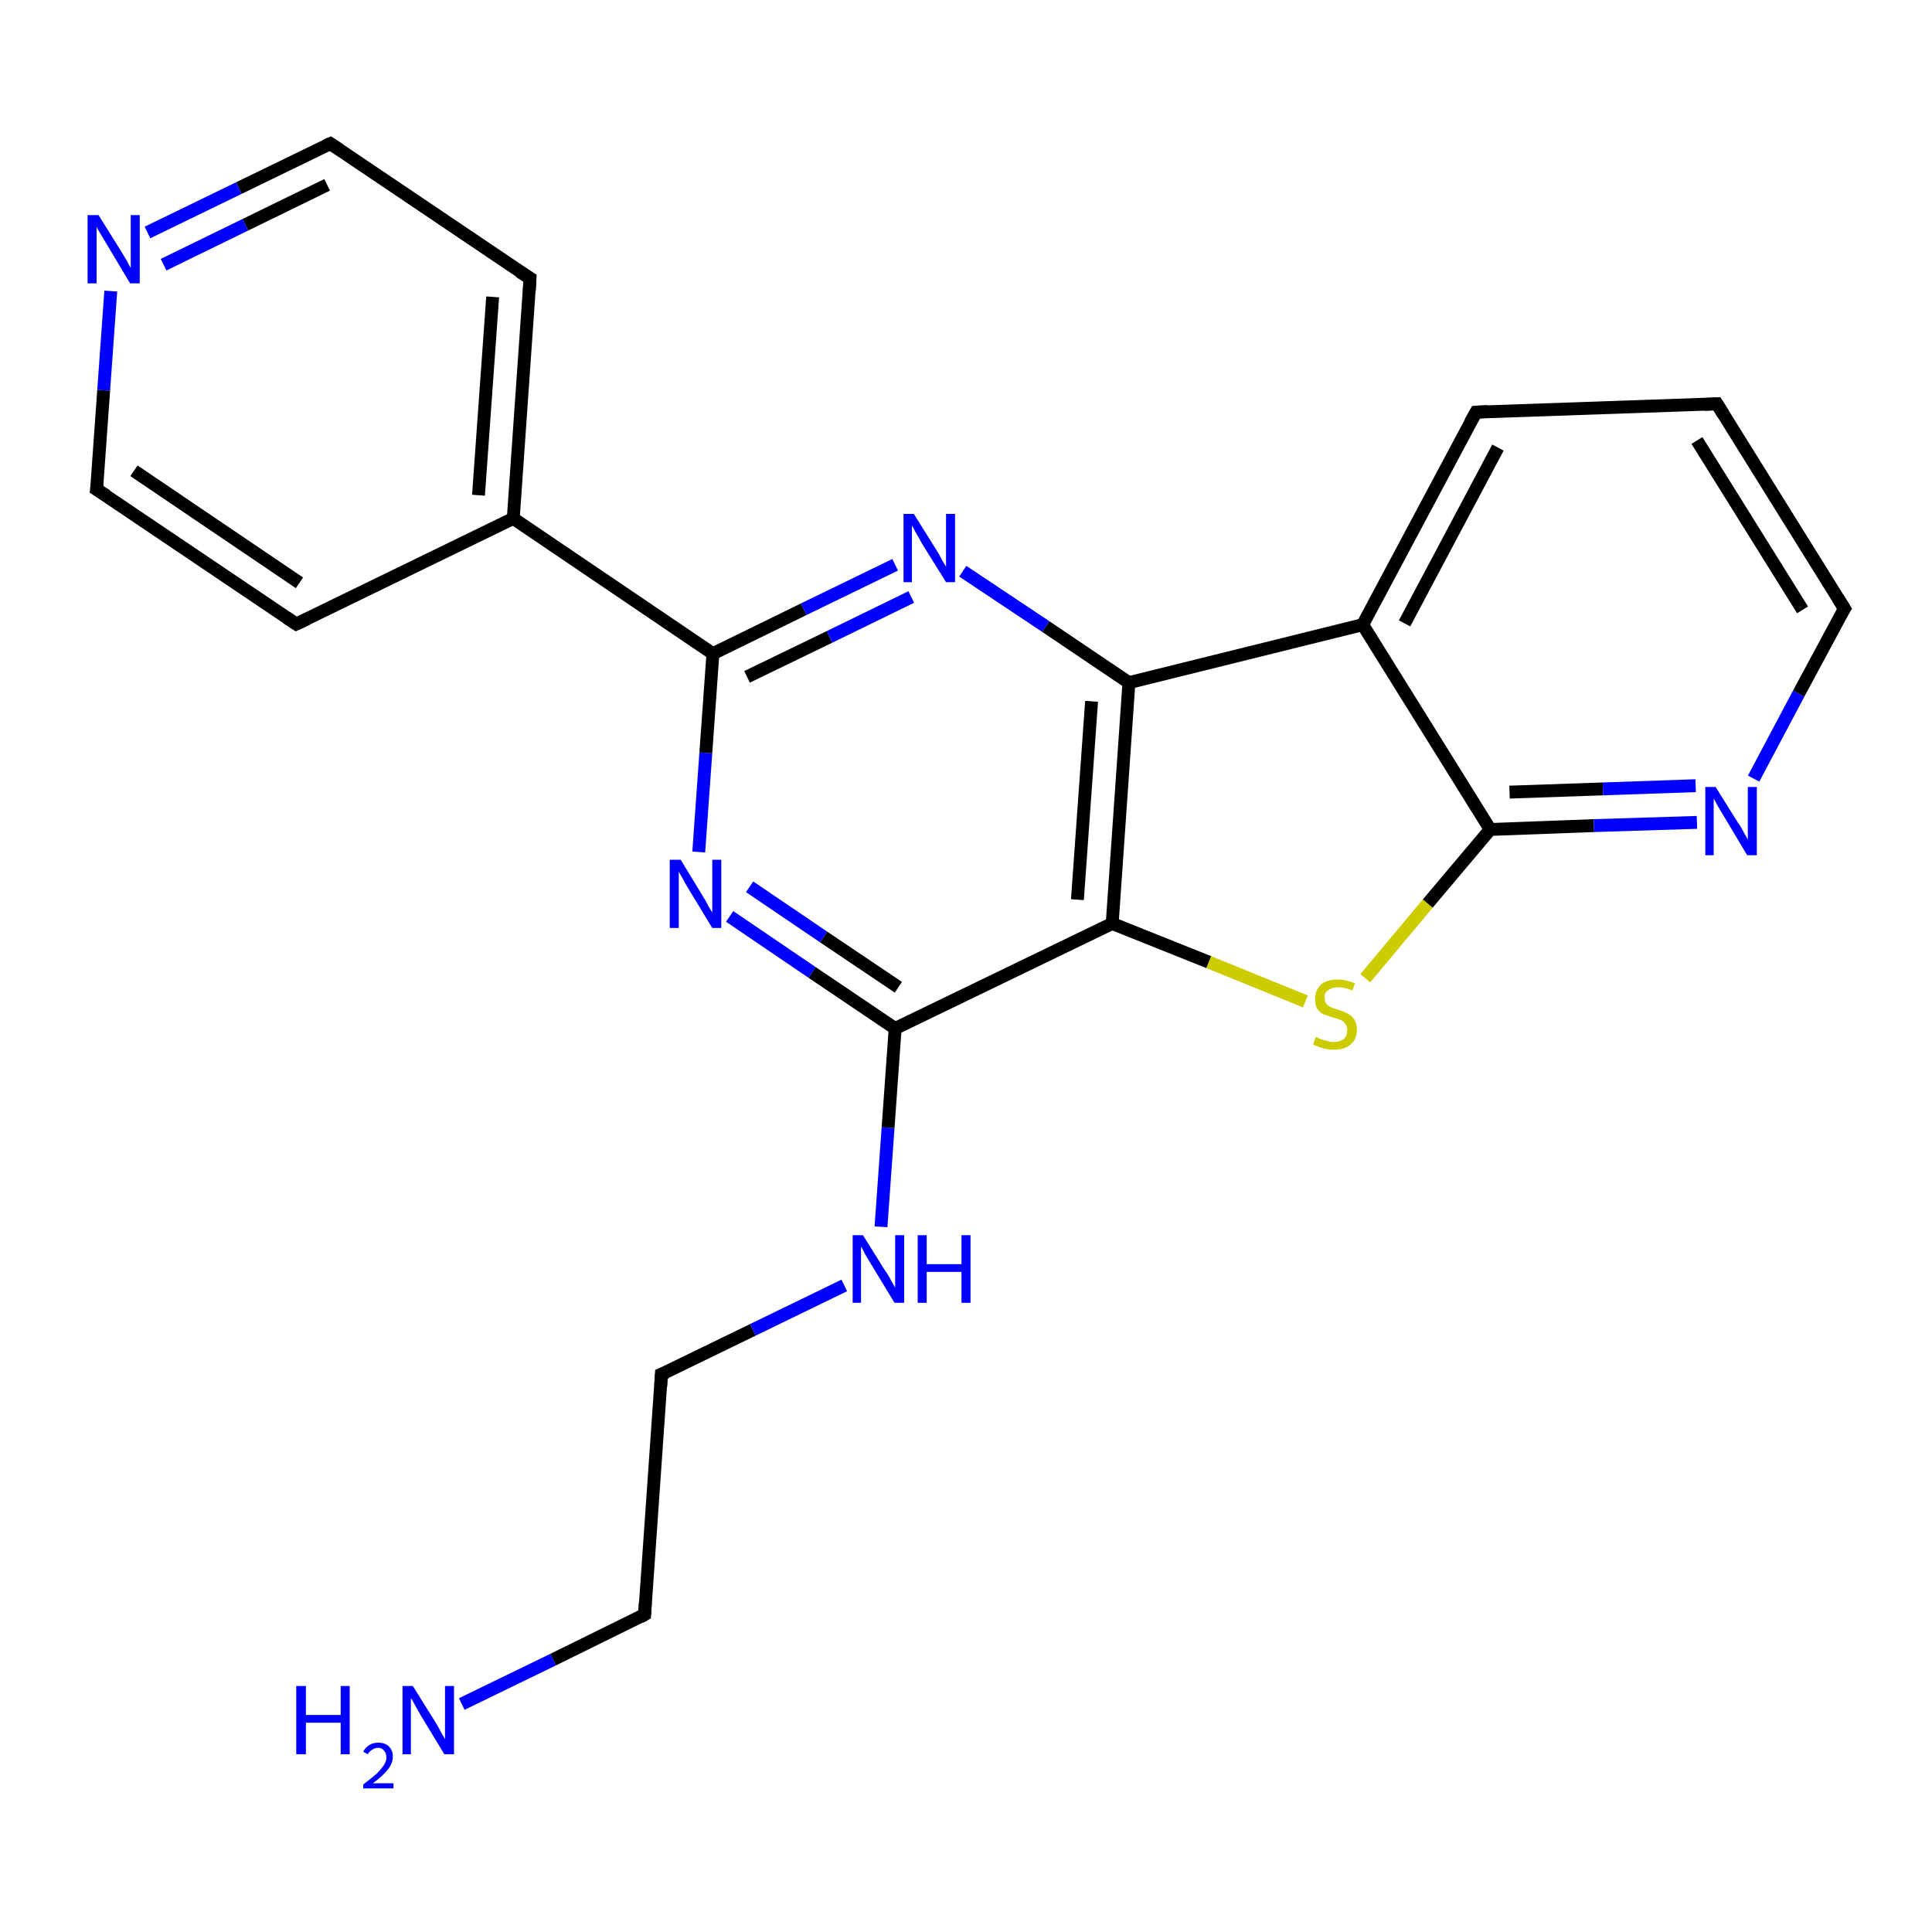 <?xml version='1.0' encoding='iso-8859-1'?>
<svg version='1.1' baseProfile='full'
              xmlns='http://www.w3.org/2000/svg'
                      xmlns:rdkit='http://www.rdkit.org/xml'
                      xmlns:xlink='http://www.w3.org/1999/xlink'
                  xml:space='preserve'
width='300px' height='300px' viewBox='0 0 300 300'>
<!-- END OF HEADER -->
<rect style='opacity:1.0;fill:#FFFFFF;stroke:none' width='300.0' height='300.0' x='0.0' y='0.0'> </rect>
<path class='bond-0 atom-0 atom-1' d='M 71.7,264.6 L 85.9,257.7' style='fill:none;fill-rule:evenodd;stroke:#0000FF;stroke-width:2.0px;stroke-linecap:butt;stroke-linejoin:miter;stroke-opacity:1' />
<path class='bond-0 atom-0 atom-1' d='M 85.9,257.7 L 100.1,250.7' style='fill:none;fill-rule:evenodd;stroke:#000000;stroke-width:2.0px;stroke-linecap:butt;stroke-linejoin:miter;stroke-opacity:1' />
<path class='bond-1 atom-1 atom-2' d='M 100.1,250.7 L 102.7,213.4' style='fill:none;fill-rule:evenodd;stroke:#000000;stroke-width:2.0px;stroke-linecap:butt;stroke-linejoin:miter;stroke-opacity:1' />
<path class='bond-2 atom-2 atom-3' d='M 102.7,213.4 L 116.9,206.5' style='fill:none;fill-rule:evenodd;stroke:#000000;stroke-width:2.0px;stroke-linecap:butt;stroke-linejoin:miter;stroke-opacity:1' />
<path class='bond-2 atom-2 atom-3' d='M 116.9,206.5 L 131.1,199.6' style='fill:none;fill-rule:evenodd;stroke:#0000FF;stroke-width:2.0px;stroke-linecap:butt;stroke-linejoin:miter;stroke-opacity:1' />
<path class='bond-3 atom-3 atom-4' d='M 136.8,190.5 L 137.9,175.1' style='fill:none;fill-rule:evenodd;stroke:#0000FF;stroke-width:2.0px;stroke-linecap:butt;stroke-linejoin:miter;stroke-opacity:1' />
<path class='bond-3 atom-3 atom-4' d='M 137.9,175.1 L 139.0,159.7' style='fill:none;fill-rule:evenodd;stroke:#000000;stroke-width:2.0px;stroke-linecap:butt;stroke-linejoin:miter;stroke-opacity:1' />
<path class='bond-4 atom-4 atom-5' d='M 139.0,159.7 L 126.1,151.0' style='fill:none;fill-rule:evenodd;stroke:#000000;stroke-width:2.0px;stroke-linecap:butt;stroke-linejoin:miter;stroke-opacity:1' />
<path class='bond-4 atom-4 atom-5' d='M 126.1,151.0 L 113.3,142.3' style='fill:none;fill-rule:evenodd;stroke:#0000FF;stroke-width:2.0px;stroke-linecap:butt;stroke-linejoin:miter;stroke-opacity:1' />
<path class='bond-4 atom-4 atom-5' d='M 139.5,153.3 L 127.9,145.5' style='fill:none;fill-rule:evenodd;stroke:#000000;stroke-width:2.0px;stroke-linecap:butt;stroke-linejoin:miter;stroke-opacity:1' />
<path class='bond-4 atom-4 atom-5' d='M 127.9,145.5 L 116.4,137.7' style='fill:none;fill-rule:evenodd;stroke:#0000FF;stroke-width:2.0px;stroke-linecap:butt;stroke-linejoin:miter;stroke-opacity:1' />
<path class='bond-5 atom-5 atom-6' d='M 108.5,132.3 L 109.6,116.9' style='fill:none;fill-rule:evenodd;stroke:#0000FF;stroke-width:2.0px;stroke-linecap:butt;stroke-linejoin:miter;stroke-opacity:1' />
<path class='bond-5 atom-5 atom-6' d='M 109.6,116.9 L 110.7,101.5' style='fill:none;fill-rule:evenodd;stroke:#000000;stroke-width:2.0px;stroke-linecap:butt;stroke-linejoin:miter;stroke-opacity:1' />
<path class='bond-6 atom-6 atom-7' d='M 110.7,101.5 L 79.7,80.5' style='fill:none;fill-rule:evenodd;stroke:#000000;stroke-width:2.0px;stroke-linecap:butt;stroke-linejoin:miter;stroke-opacity:1' />
<path class='bond-7 atom-7 atom-8' d='M 79.7,80.5 L 82.3,43.2' style='fill:none;fill-rule:evenodd;stroke:#000000;stroke-width:2.0px;stroke-linecap:butt;stroke-linejoin:miter;stroke-opacity:1' />
<path class='bond-7 atom-7 atom-8' d='M 74.3,76.9 L 76.5,46.1' style='fill:none;fill-rule:evenodd;stroke:#000000;stroke-width:2.0px;stroke-linecap:butt;stroke-linejoin:miter;stroke-opacity:1' />
<path class='bond-8 atom-8 atom-9' d='M 82.3,43.2 L 51.3,22.3' style='fill:none;fill-rule:evenodd;stroke:#000000;stroke-width:2.0px;stroke-linecap:butt;stroke-linejoin:miter;stroke-opacity:1' />
<path class='bond-9 atom-9 atom-10' d='M 51.3,22.3 L 37.1,29.2' style='fill:none;fill-rule:evenodd;stroke:#000000;stroke-width:2.0px;stroke-linecap:butt;stroke-linejoin:miter;stroke-opacity:1' />
<path class='bond-9 atom-9 atom-10' d='M 37.1,29.2 L 22.9,36.1' style='fill:none;fill-rule:evenodd;stroke:#0000FF;stroke-width:2.0px;stroke-linecap:butt;stroke-linejoin:miter;stroke-opacity:1' />
<path class='bond-9 atom-9 atom-10' d='M 50.8,28.7 L 38.1,34.9' style='fill:none;fill-rule:evenodd;stroke:#000000;stroke-width:2.0px;stroke-linecap:butt;stroke-linejoin:miter;stroke-opacity:1' />
<path class='bond-9 atom-9 atom-10' d='M 38.1,34.9 L 25.4,41.1' style='fill:none;fill-rule:evenodd;stroke:#0000FF;stroke-width:2.0px;stroke-linecap:butt;stroke-linejoin:miter;stroke-opacity:1' />
<path class='bond-10 atom-10 atom-11' d='M 17.2,45.2 L 16.1,60.6' style='fill:none;fill-rule:evenodd;stroke:#0000FF;stroke-width:2.0px;stroke-linecap:butt;stroke-linejoin:miter;stroke-opacity:1' />
<path class='bond-10 atom-10 atom-11' d='M 16.1,60.6 L 15.0,76.0' style='fill:none;fill-rule:evenodd;stroke:#000000;stroke-width:2.0px;stroke-linecap:butt;stroke-linejoin:miter;stroke-opacity:1' />
<path class='bond-11 atom-11 atom-12' d='M 15.0,76.0 L 46.0,96.9' style='fill:none;fill-rule:evenodd;stroke:#000000;stroke-width:2.0px;stroke-linecap:butt;stroke-linejoin:miter;stroke-opacity:1' />
<path class='bond-11 atom-11 atom-12' d='M 20.8,73.1 L 46.5,90.5' style='fill:none;fill-rule:evenodd;stroke:#000000;stroke-width:2.0px;stroke-linecap:butt;stroke-linejoin:miter;stroke-opacity:1' />
<path class='bond-12 atom-6 atom-13' d='M 110.7,101.5 L 124.8,94.6' style='fill:none;fill-rule:evenodd;stroke:#000000;stroke-width:2.0px;stroke-linecap:butt;stroke-linejoin:miter;stroke-opacity:1' />
<path class='bond-12 atom-6 atom-13' d='M 124.8,94.6 L 139.0,87.7' style='fill:none;fill-rule:evenodd;stroke:#0000FF;stroke-width:2.0px;stroke-linecap:butt;stroke-linejoin:miter;stroke-opacity:1' />
<path class='bond-12 atom-6 atom-13' d='M 116.0,105.1 L 128.8,98.9' style='fill:none;fill-rule:evenodd;stroke:#000000;stroke-width:2.0px;stroke-linecap:butt;stroke-linejoin:miter;stroke-opacity:1' />
<path class='bond-12 atom-6 atom-13' d='M 128.8,98.9 L 141.5,92.7' style='fill:none;fill-rule:evenodd;stroke:#0000FF;stroke-width:2.0px;stroke-linecap:butt;stroke-linejoin:miter;stroke-opacity:1' />
<path class='bond-13 atom-13 atom-14' d='M 149.5,88.7 L 162.4,97.3' style='fill:none;fill-rule:evenodd;stroke:#0000FF;stroke-width:2.0px;stroke-linecap:butt;stroke-linejoin:miter;stroke-opacity:1' />
<path class='bond-13 atom-13 atom-14' d='M 162.4,97.3 L 175.3,106.0' style='fill:none;fill-rule:evenodd;stroke:#000000;stroke-width:2.0px;stroke-linecap:butt;stroke-linejoin:miter;stroke-opacity:1' />
<path class='bond-14 atom-14 atom-15' d='M 175.3,106.0 L 172.7,143.4' style='fill:none;fill-rule:evenodd;stroke:#000000;stroke-width:2.0px;stroke-linecap:butt;stroke-linejoin:miter;stroke-opacity:1' />
<path class='bond-14 atom-14 atom-15' d='M 169.5,108.9 L 167.3,139.7' style='fill:none;fill-rule:evenodd;stroke:#000000;stroke-width:2.0px;stroke-linecap:butt;stroke-linejoin:miter;stroke-opacity:1' />
<path class='bond-15 atom-15 atom-16' d='M 172.7,143.4 L 187.7,149.4' style='fill:none;fill-rule:evenodd;stroke:#000000;stroke-width:2.0px;stroke-linecap:butt;stroke-linejoin:miter;stroke-opacity:1' />
<path class='bond-15 atom-15 atom-16' d='M 187.7,149.4 L 202.7,155.5' style='fill:none;fill-rule:evenodd;stroke:#CCCC00;stroke-width:2.0px;stroke-linecap:butt;stroke-linejoin:miter;stroke-opacity:1' />
<path class='bond-16 atom-16 atom-17' d='M 212.0,151.9 L 221.7,140.3' style='fill:none;fill-rule:evenodd;stroke:#CCCC00;stroke-width:2.0px;stroke-linecap:butt;stroke-linejoin:miter;stroke-opacity:1' />
<path class='bond-16 atom-16 atom-17' d='M 221.7,140.3 L 231.4,128.8' style='fill:none;fill-rule:evenodd;stroke:#000000;stroke-width:2.0px;stroke-linecap:butt;stroke-linejoin:miter;stroke-opacity:1' />
<path class='bond-17 atom-17 atom-18' d='M 231.4,128.8 L 247.5,128.2' style='fill:none;fill-rule:evenodd;stroke:#000000;stroke-width:2.0px;stroke-linecap:butt;stroke-linejoin:miter;stroke-opacity:1' />
<path class='bond-17 atom-17 atom-18' d='M 247.5,128.2 L 263.5,127.7' style='fill:none;fill-rule:evenodd;stroke:#0000FF;stroke-width:2.0px;stroke-linecap:butt;stroke-linejoin:miter;stroke-opacity:1' />
<path class='bond-17 atom-17 atom-18' d='M 234.4,123.0 L 248.9,122.5' style='fill:none;fill-rule:evenodd;stroke:#000000;stroke-width:2.0px;stroke-linecap:butt;stroke-linejoin:miter;stroke-opacity:1' />
<path class='bond-17 atom-17 atom-18' d='M 248.9,122.5 L 263.3,122.0' style='fill:none;fill-rule:evenodd;stroke:#0000FF;stroke-width:2.0px;stroke-linecap:butt;stroke-linejoin:miter;stroke-opacity:1' />
<path class='bond-18 atom-18 atom-19' d='M 272.3,120.9 L 279.3,107.7' style='fill:none;fill-rule:evenodd;stroke:#0000FF;stroke-width:2.0px;stroke-linecap:butt;stroke-linejoin:miter;stroke-opacity:1' />
<path class='bond-18 atom-18 atom-19' d='M 279.3,107.7 L 286.4,94.5' style='fill:none;fill-rule:evenodd;stroke:#000000;stroke-width:2.0px;stroke-linecap:butt;stroke-linejoin:miter;stroke-opacity:1' />
<path class='bond-19 atom-19 atom-20' d='M 286.4,94.5 L 266.6,62.7' style='fill:none;fill-rule:evenodd;stroke:#000000;stroke-width:2.0px;stroke-linecap:butt;stroke-linejoin:miter;stroke-opacity:1' />
<path class='bond-19 atom-19 atom-20' d='M 279.9,94.7 L 263.5,68.4' style='fill:none;fill-rule:evenodd;stroke:#000000;stroke-width:2.0px;stroke-linecap:butt;stroke-linejoin:miter;stroke-opacity:1' />
<path class='bond-20 atom-20 atom-21' d='M 266.6,62.7 L 229.2,64.0' style='fill:none;fill-rule:evenodd;stroke:#000000;stroke-width:2.0px;stroke-linecap:butt;stroke-linejoin:miter;stroke-opacity:1' />
<path class='bond-21 atom-21 atom-22' d='M 229.2,64.0 L 211.6,97.0' style='fill:none;fill-rule:evenodd;stroke:#000000;stroke-width:2.0px;stroke-linecap:butt;stroke-linejoin:miter;stroke-opacity:1' />
<path class='bond-21 atom-21 atom-22' d='M 232.6,69.5 L 218.1,96.8' style='fill:none;fill-rule:evenodd;stroke:#000000;stroke-width:2.0px;stroke-linecap:butt;stroke-linejoin:miter;stroke-opacity:1' />
<path class='bond-22 atom-15 atom-4' d='M 172.7,143.4 L 139.0,159.7' style='fill:none;fill-rule:evenodd;stroke:#000000;stroke-width:2.0px;stroke-linecap:butt;stroke-linejoin:miter;stroke-opacity:1' />
<path class='bond-23 atom-22 atom-17' d='M 211.6,97.0 L 231.4,128.8' style='fill:none;fill-rule:evenodd;stroke:#000000;stroke-width:2.0px;stroke-linecap:butt;stroke-linejoin:miter;stroke-opacity:1' />
<path class='bond-24 atom-12 atom-7' d='M 46.0,96.9 L 79.7,80.5' style='fill:none;fill-rule:evenodd;stroke:#000000;stroke-width:2.0px;stroke-linecap:butt;stroke-linejoin:miter;stroke-opacity:1' />
<path class='bond-25 atom-22 atom-14' d='M 211.6,97.0 L 175.3,106.0' style='fill:none;fill-rule:evenodd;stroke:#000000;stroke-width:2.0px;stroke-linecap:butt;stroke-linejoin:miter;stroke-opacity:1' />
<path d='M 99.4,251.1 L 100.1,250.7 L 100.2,248.9' style='fill:none;stroke:#000000;stroke-width:2.0px;stroke-linecap:butt;stroke-linejoin:miter;stroke-opacity:1;' />
<path d='M 102.6,215.3 L 102.7,213.4 L 103.5,213.1' style='fill:none;stroke:#000000;stroke-width:2.0px;stroke-linecap:butt;stroke-linejoin:miter;stroke-opacity:1;' />
<path d='M 82.2,45.1 L 82.3,43.2 L 80.7,42.2' style='fill:none;stroke:#000000;stroke-width:2.0px;stroke-linecap:butt;stroke-linejoin:miter;stroke-opacity:1;' />
<path d='M 52.8,23.3 L 51.3,22.3 L 50.6,22.6' style='fill:none;stroke:#000000;stroke-width:2.0px;stroke-linecap:butt;stroke-linejoin:miter;stroke-opacity:1;' />
<path d='M 15.1,75.2 L 15.0,76.0 L 16.6,77.0' style='fill:none;stroke:#000000;stroke-width:2.0px;stroke-linecap:butt;stroke-linejoin:miter;stroke-opacity:1;' />
<path d='M 44.5,95.9 L 46.0,96.9 L 47.7,96.1' style='fill:none;stroke:#000000;stroke-width:2.0px;stroke-linecap:butt;stroke-linejoin:miter;stroke-opacity:1;' />
<path d='M 286.0,95.1 L 286.4,94.5 L 285.4,92.9' style='fill:none;stroke:#000000;stroke-width:2.0px;stroke-linecap:butt;stroke-linejoin:miter;stroke-opacity:1;' />
<path d='M 267.6,64.3 L 266.6,62.7 L 264.7,62.8' style='fill:none;stroke:#000000;stroke-width:2.0px;stroke-linecap:butt;stroke-linejoin:miter;stroke-opacity:1;' />
<path d='M 231.0,63.9 L 229.2,64.0 L 228.3,65.6' style='fill:none;stroke:#000000;stroke-width:2.0px;stroke-linecap:butt;stroke-linejoin:miter;stroke-opacity:1;' />
<path class='atom-0' d='M 46.0 261.8
L 47.5 261.8
L 47.5 266.3
L 52.9 266.3
L 52.9 261.8
L 54.3 261.8
L 54.3 272.4
L 52.9 272.4
L 52.9 267.5
L 47.5 267.5
L 47.5 272.4
L 46.0 272.4
L 46.0 261.8
' fill='#0000FF'/>
<path class='atom-0' d='M 56.4 272.0
Q 56.7 271.4, 57.3 271.0
Q 57.9 270.6, 58.7 270.6
Q 59.8 270.6, 60.4 271.2
Q 61.0 271.8, 61.0 272.8
Q 61.0 273.8, 60.2 274.8
Q 59.4 275.8, 57.9 276.9
L 61.1 276.9
L 61.1 277.7
L 56.4 277.7
L 56.4 277.1
Q 57.7 276.1, 58.5 275.4
Q 59.2 274.7, 59.6 274.1
Q 60.0 273.5, 60.0 272.9
Q 60.0 272.2, 59.6 271.8
Q 59.3 271.4, 58.7 271.4
Q 58.2 271.4, 57.8 271.7
Q 57.4 271.9, 57.1 272.4
L 56.4 272.0
' fill='#0000FF'/>
<path class='atom-0' d='M 64.1 261.8
L 67.6 267.4
Q 68.0 268.0, 68.5 269.0
Q 69.1 270.0, 69.1 270.1
L 69.1 261.8
L 70.5 261.8
L 70.5 272.4
L 69.0 272.4
L 65.3 266.3
Q 64.9 265.6, 64.4 264.7
Q 64.0 263.9, 63.8 263.7
L 63.8 272.4
L 62.5 272.4
L 62.5 261.8
L 64.1 261.8
' fill='#0000FF'/>
<path class='atom-3' d='M 134.0 191.8
L 137.5 197.4
Q 137.9 197.9, 138.4 198.9
Q 139.0 199.9, 139.0 200.0
L 139.0 191.8
L 140.4 191.8
L 140.4 202.3
L 138.9 202.3
L 135.2 196.2
Q 134.8 195.5, 134.3 194.7
Q 133.9 193.8, 133.7 193.6
L 133.7 202.3
L 132.4 202.3
L 132.4 191.8
L 134.0 191.8
' fill='#0000FF'/>
<path class='atom-3' d='M 142.5 191.8
L 143.9 191.8
L 143.9 196.3
L 149.3 196.3
L 149.3 191.8
L 150.7 191.8
L 150.7 202.3
L 149.3 202.3
L 149.3 197.5
L 143.9 197.5
L 143.9 202.3
L 142.5 202.3
L 142.5 191.8
' fill='#0000FF'/>
<path class='atom-5' d='M 105.7 133.5
L 109.1 139.1
Q 109.5 139.7, 110.0 140.7
Q 110.6 141.7, 110.6 141.7
L 110.6 133.5
L 112.0 133.5
L 112.0 144.1
L 110.6 144.1
L 106.9 138.0
Q 106.4 137.2, 106.0 136.4
Q 105.5 135.6, 105.4 135.3
L 105.4 144.1
L 104.0 144.1
L 104.0 133.5
L 105.7 133.5
' fill='#0000FF'/>
<path class='atom-10' d='M 15.3 33.4
L 18.8 39.0
Q 19.1 39.5, 19.7 40.5
Q 20.2 41.5, 20.3 41.6
L 20.3 33.4
L 21.7 33.4
L 21.7 44.0
L 20.2 44.0
L 16.5 37.8
Q 16.1 37.1, 15.6 36.3
Q 15.1 35.5, 15.0 35.2
L 15.0 44.0
L 13.6 44.0
L 13.6 33.4
L 15.3 33.4
' fill='#0000FF'/>
<path class='atom-13' d='M 141.9 79.8
L 145.4 85.4
Q 145.8 86.0, 146.3 87.0
Q 146.9 88.0, 146.9 88.0
L 146.9 79.8
L 148.3 79.8
L 148.3 90.4
L 146.9 90.4
L 143.1 84.3
Q 142.7 83.5, 142.2 82.7
Q 141.8 81.9, 141.6 81.6
L 141.6 90.4
L 140.3 90.4
L 140.3 79.8
L 141.9 79.8
' fill='#0000FF'/>
<path class='atom-16' d='M 204.3 161.0
Q 204.5 161.1, 204.9 161.3
Q 205.4 161.5, 206.0 161.6
Q 206.5 161.8, 207.1 161.8
Q 208.1 161.8, 208.7 161.3
Q 209.2 160.8, 209.2 159.9
Q 209.2 159.3, 208.9 159.0
Q 208.7 158.6, 208.2 158.4
Q 207.8 158.2, 207.0 158.0
Q 206.1 157.7, 205.5 157.5
Q 204.9 157.2, 204.5 156.6
Q 204.2 156.0, 204.2 155.1
Q 204.2 153.8, 205.1 152.9
Q 206.0 152.1, 207.8 152.1
Q 209.0 152.1, 210.4 152.7
L 210.0 153.8
Q 208.8 153.3, 207.8 153.3
Q 206.8 153.3, 206.2 153.8
Q 205.6 154.2, 205.7 154.9
Q 205.7 155.5, 205.9 155.8
Q 206.2 156.2, 206.7 156.4
Q 207.1 156.6, 207.8 156.8
Q 208.8 157.1, 209.3 157.4
Q 209.9 157.7, 210.3 158.3
Q 210.7 158.9, 210.7 159.9
Q 210.7 161.4, 209.7 162.2
Q 208.8 163.0, 207.1 163.0
Q 206.2 163.0, 205.5 162.8
Q 204.8 162.6, 203.9 162.2
L 204.3 161.0
' fill='#CCCC00'/>
<path class='atom-18' d='M 266.4 122.2
L 269.9 127.8
Q 270.3 128.3, 270.8 129.3
Q 271.4 130.3, 271.4 130.4
L 271.4 122.2
L 272.8 122.2
L 272.8 132.8
L 271.3 132.8
L 267.6 126.6
Q 267.2 125.9, 266.7 125.1
Q 266.3 124.3, 266.1 124.0
L 266.1 132.8
L 264.8 132.8
L 264.8 122.2
L 266.4 122.2
' fill='#0000FF'/>
</svg>

